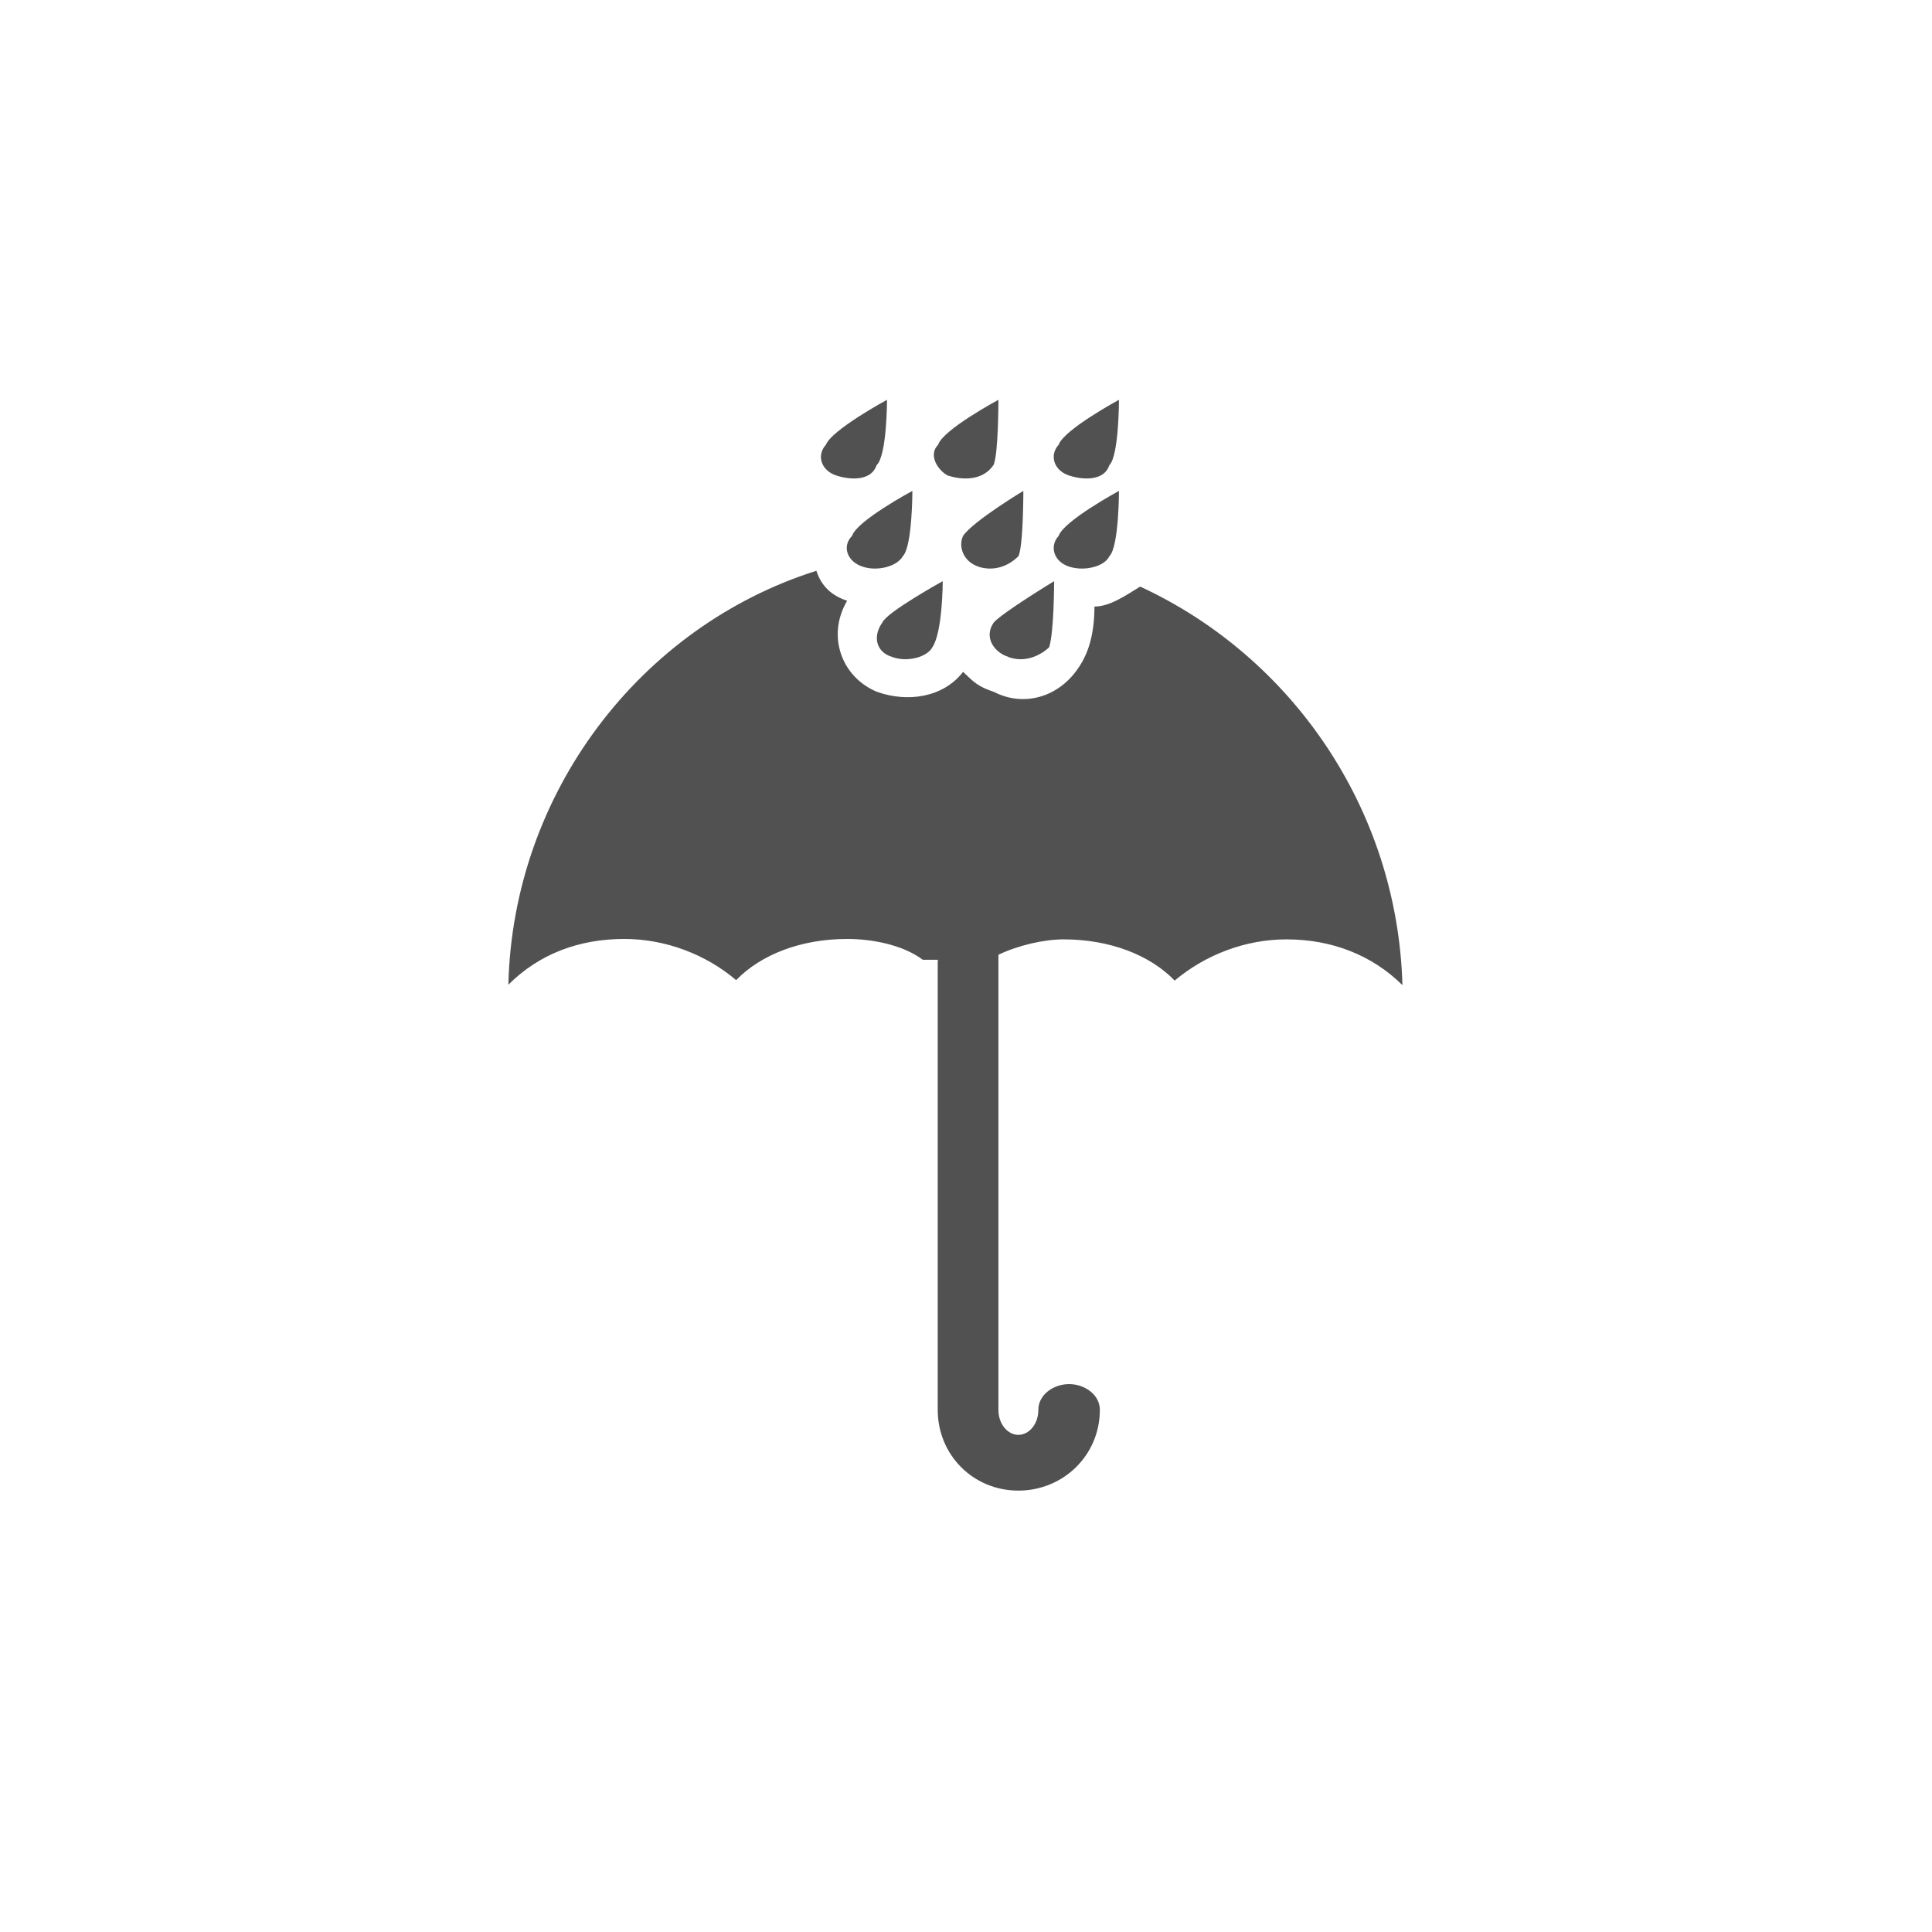 <svg width="125" height="125" viewBox="0 0 125 125" fill="none" xmlns="http://www.w3.org/2000/svg">
<path fill-rule="evenodd" clip-rule="evenodd" d="M60.671 62.15V91.22C60.671 94.127 62.957 96.442 65.889 96.442C68.793 96.442 71.16 94.154 71.16 91.22C71.16 90.224 70.165 89.551 69.17 89.551C68.175 89.551 67.18 90.224 67.18 91.22C67.18 92.162 66.561 92.835 65.889 92.835C65.216 92.835 64.598 92.162 64.598 91.22V61.773C65.889 61.154 67.556 60.777 68.82 60.777C71.778 60.777 74.387 61.773 76.001 63.442C77.991 61.773 80.572 60.777 83.235 60.777C86.139 60.777 88.748 61.773 90.738 63.738C90.415 52.326 83.558 42.474 73.768 37.952C72.773 38.571 71.778 39.244 70.81 39.244C70.81 40.859 70.487 42.151 69.815 43.147C68.524 45.139 66.211 45.758 64.302 44.762C63.307 44.439 63.011 44.143 62.312 43.47C61.021 45.139 58.708 45.462 56.745 44.762C54.459 43.82 53.464 41.155 54.809 38.867C53.814 38.544 53.141 37.925 52.819 36.929C41.416 40.536 33.187 51.303 32.891 63.711C34.881 61.719 37.462 60.75 40.394 60.75C43.056 60.75 45.665 61.746 47.628 63.415C49.242 61.746 51.85 60.75 54.809 60.75C56.422 60.75 58.412 61.127 59.703 62.096H60.698L60.671 62.15ZM56.718 30.093C57.39 29.474 57.39 25.867 57.39 25.867C57.39 25.867 53.814 27.805 53.437 28.774C52.819 29.447 53.114 30.442 54.109 30.765C55.105 31.088 56.395 31.088 56.718 30.093ZM65.216 42.501C66.211 42.878 67.207 42.501 67.879 41.882C68.201 40.886 68.201 37.602 68.201 37.602C68.201 37.602 64.921 39.594 64.302 40.267C63.63 41.209 64.302 42.205 65.243 42.501H65.216ZM57.713 42.501C58.708 42.878 59.999 42.501 60.322 41.882C60.994 40.886 60.994 37.602 60.994 37.602C60.994 37.602 57.39 39.594 57.095 40.267C56.422 41.209 56.718 42.205 57.713 42.501ZM71.778 35.987C72.397 35.368 72.397 31.761 72.397 31.761C72.397 31.761 68.82 33.699 68.497 34.668C67.879 35.341 68.175 36.337 69.17 36.66C70.165 36.983 71.456 36.66 71.778 35.987ZM63.28 36.66C64.275 36.983 65.216 36.66 65.889 35.987C66.211 35.368 66.211 31.761 66.211 31.761C66.211 31.761 62.984 33.699 62.312 34.668C61.989 35.341 62.312 36.337 63.307 36.66H63.28ZM55.804 36.66C56.745 36.983 58.036 36.66 58.412 35.987C59.031 35.368 59.031 31.761 59.031 31.761C59.031 31.761 55.427 33.699 55.131 34.668C54.459 35.341 54.809 36.337 55.804 36.66ZM69.17 30.765C70.165 31.088 71.456 31.088 71.778 30.093C72.397 29.474 72.397 25.867 72.397 25.867C72.397 25.867 68.82 27.805 68.497 28.774C67.879 29.447 68.175 30.442 69.17 30.765ZM64.275 30.093C64.598 29.474 64.598 25.867 64.598 25.867C64.598 25.867 60.994 27.805 60.698 28.774C60.026 29.447 60.698 30.442 61.317 30.765C62.312 31.088 63.603 31.088 64.275 30.093Z" fill="#515151"/>
</svg>
